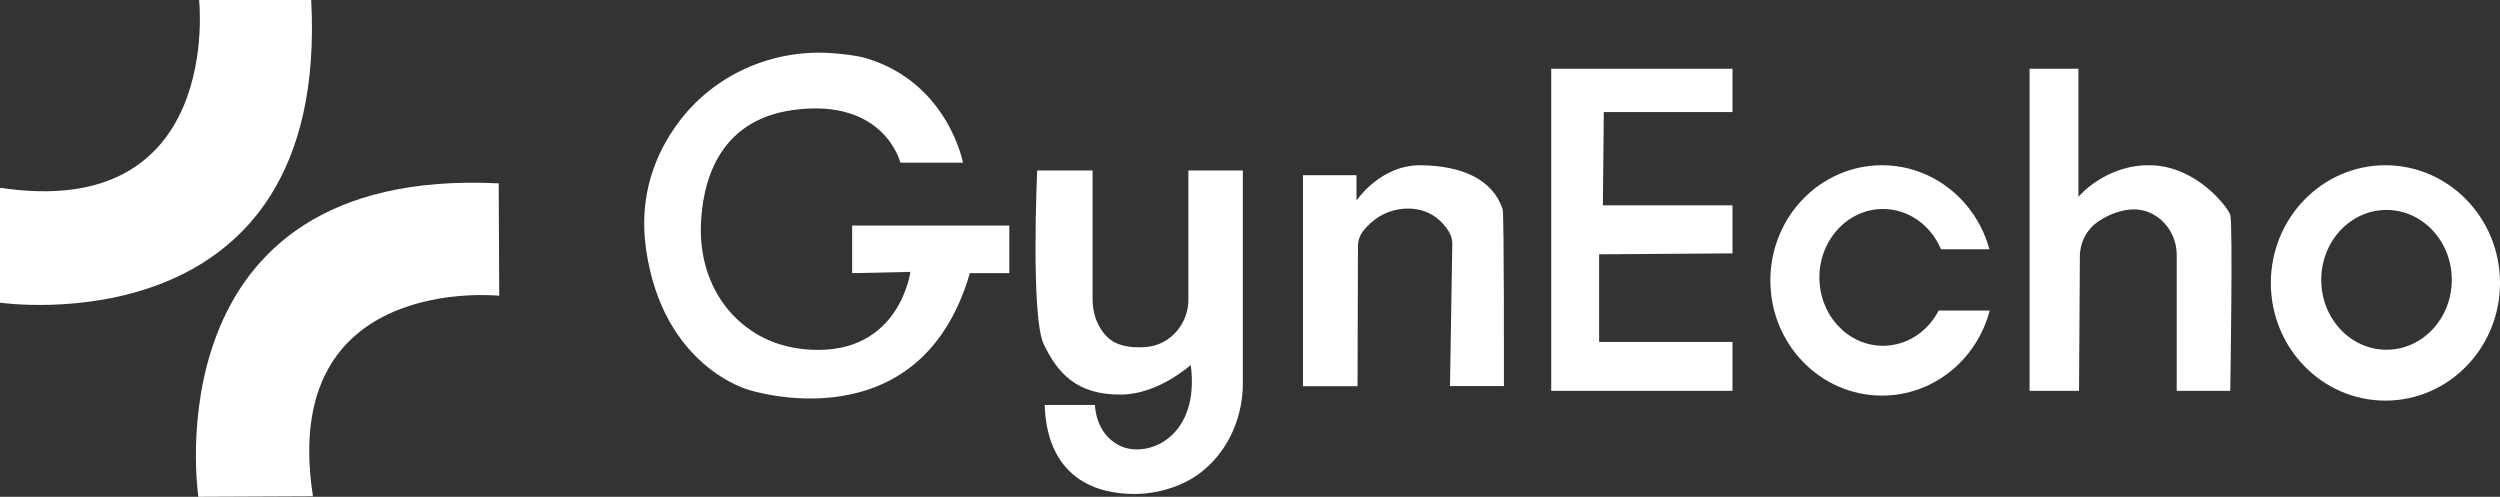 <svg width="312" height="62" viewBox="0 0 312 62" fill="none" xmlns="http://www.w3.org/2000/svg">
<rect x="0" y="0" width="312" height="62" fill="#333333" stroke="none"/>
<g clip-path="url(#clip0_97_10616)">
<path d="M0 23.431V37.772C0 37.772 41.18 43.845 38.836 0H24.849C24.849 0 27.896 27.663 0 23.431Z" fill="white"/>
<path d="M39.057 61.935L24.757 62C24.757 62 18.519 20.728 62.239 22.883L62.304 36.91C62.304 36.91 34.707 33.971 39.057 61.935Z" fill="white"/>
<path d="M112.365 20.297H120.179C120.179 20.297 118.33 10.422 108.25 7.314C106.883 6.896 105.255 6.752 104.004 6.648C96.503 6.034 89.08 9.286 84.613 15.36C81.826 19.147 79.664 24.384 80.627 31.098C82.737 45.831 93.442 48.652 93.442 48.652C93.442 48.652 114.788 55.639 121.039 34.089H125.962V28.146H106.349V34.089L113.616 33.932C113.616 33.932 112.287 44.198 101.269 43.649C96.672 43.427 93.573 41.507 91.502 39.352C88.702 36.427 87.374 32.417 87.465 28.355C87.595 23.118 89.379 14.994 99.082 13.714C110.412 12.225 112.365 20.297 112.365 20.297Z" fill="white"/>
<path d="M129.439 21.276H136.354V37.38C136.354 39.144 136.966 40.894 138.243 42.108C139.285 43.101 140.886 43.441 142.866 43.323C142.918 43.323 142.957 43.323 143.009 43.31C146.031 43.075 148.31 40.437 148.31 37.394V21.276H155.108V47.842C155.108 52.596 152.842 57.207 148.805 59.688C147.007 60.799 144.312 61.635 141.746 61.648C133.776 61.674 130.559 56.828 130.377 50.533H136.654C136.654 50.533 136.654 54.177 139.819 55.653C143.231 57.246 149.781 54.595 148.609 45.544C148.609 45.544 144.637 49.148 140.053 49.24C134.245 49.357 131.9 46.366 130.259 42.957C128.618 39.548 129.439 21.276 129.439 21.276Z" fill="white"/>
<path d="M162.609 48.194V21.864H169.29V25.038C169.29 25.038 172.234 20.571 177.326 20.623C182.418 20.688 186.286 22.347 187.536 26.122C187.718 26.657 187.692 48.181 187.692 48.181H180.959L181.246 30.458C181.259 29.948 181.129 29.439 180.868 28.995C180.217 27.885 178.654 25.991 175.633 26.03C172.833 26.069 171.061 27.663 170.176 28.76C169.72 29.322 169.473 30.014 169.473 30.745L169.421 48.194H162.609Z" fill="white"/>
<path d="M297.7 20.623C289.808 20.623 283.401 27.206 283.401 35.316C283.401 43.427 289.808 49.997 297.7 49.997C305.593 49.997 312 43.427 312 35.316C312 27.206 305.593 20.623 297.7 20.623ZM297.831 43.649C293.338 43.649 289.691 39.744 289.691 34.925C289.691 30.105 293.338 26.2 297.831 26.2C302.337 26.2 305.983 30.105 305.983 34.925C305.983 39.744 302.337 43.649 297.831 43.649Z" fill="white"/>
<path d="M241.947 38.752C240.593 41.377 237.988 43.153 234.993 43.153C230.617 43.153 227.062 39.339 227.062 34.624C227.062 29.909 230.617 26.082 234.993 26.082C238.223 26.082 240.997 28.146 242.234 31.111H248.277C246.636 25.064 241.257 20.623 234.876 20.623C227.179 20.623 220.941 27.062 220.941 35.003C220.941 42.944 227.179 49.37 234.876 49.37C241.309 49.37 246.714 44.877 248.316 38.752H241.947Z" fill="white"/>
<path d="M200.156 13.988H216.213V8.581H193.592V48.782H216.213V42.67H199.57V31.738L216.213 31.62V25.625H200.038L200.156 13.988Z" fill="white"/>
<path d="M253.291 48.782V8.581H259.386V24.568C259.386 24.568 262.746 20.493 268.437 20.623C274.128 20.754 277.983 25.808 278.335 26.801C278.686 27.794 278.335 48.782 278.335 48.782H271.654V31.79C271.654 28.656 269.114 25.952 266.002 26.135C265.78 26.148 265.559 26.174 265.324 26.213C263.892 26.461 262.707 27.062 261.795 27.689C260.402 28.656 259.581 30.249 259.568 31.947L259.464 48.782H253.291Z" fill="white"/>
</g>
<defs>
<clipPath id="clip0_97_10616">
<rect width="312" height="62" fill="white"/>
</clipPath>
</defs>
</svg>
